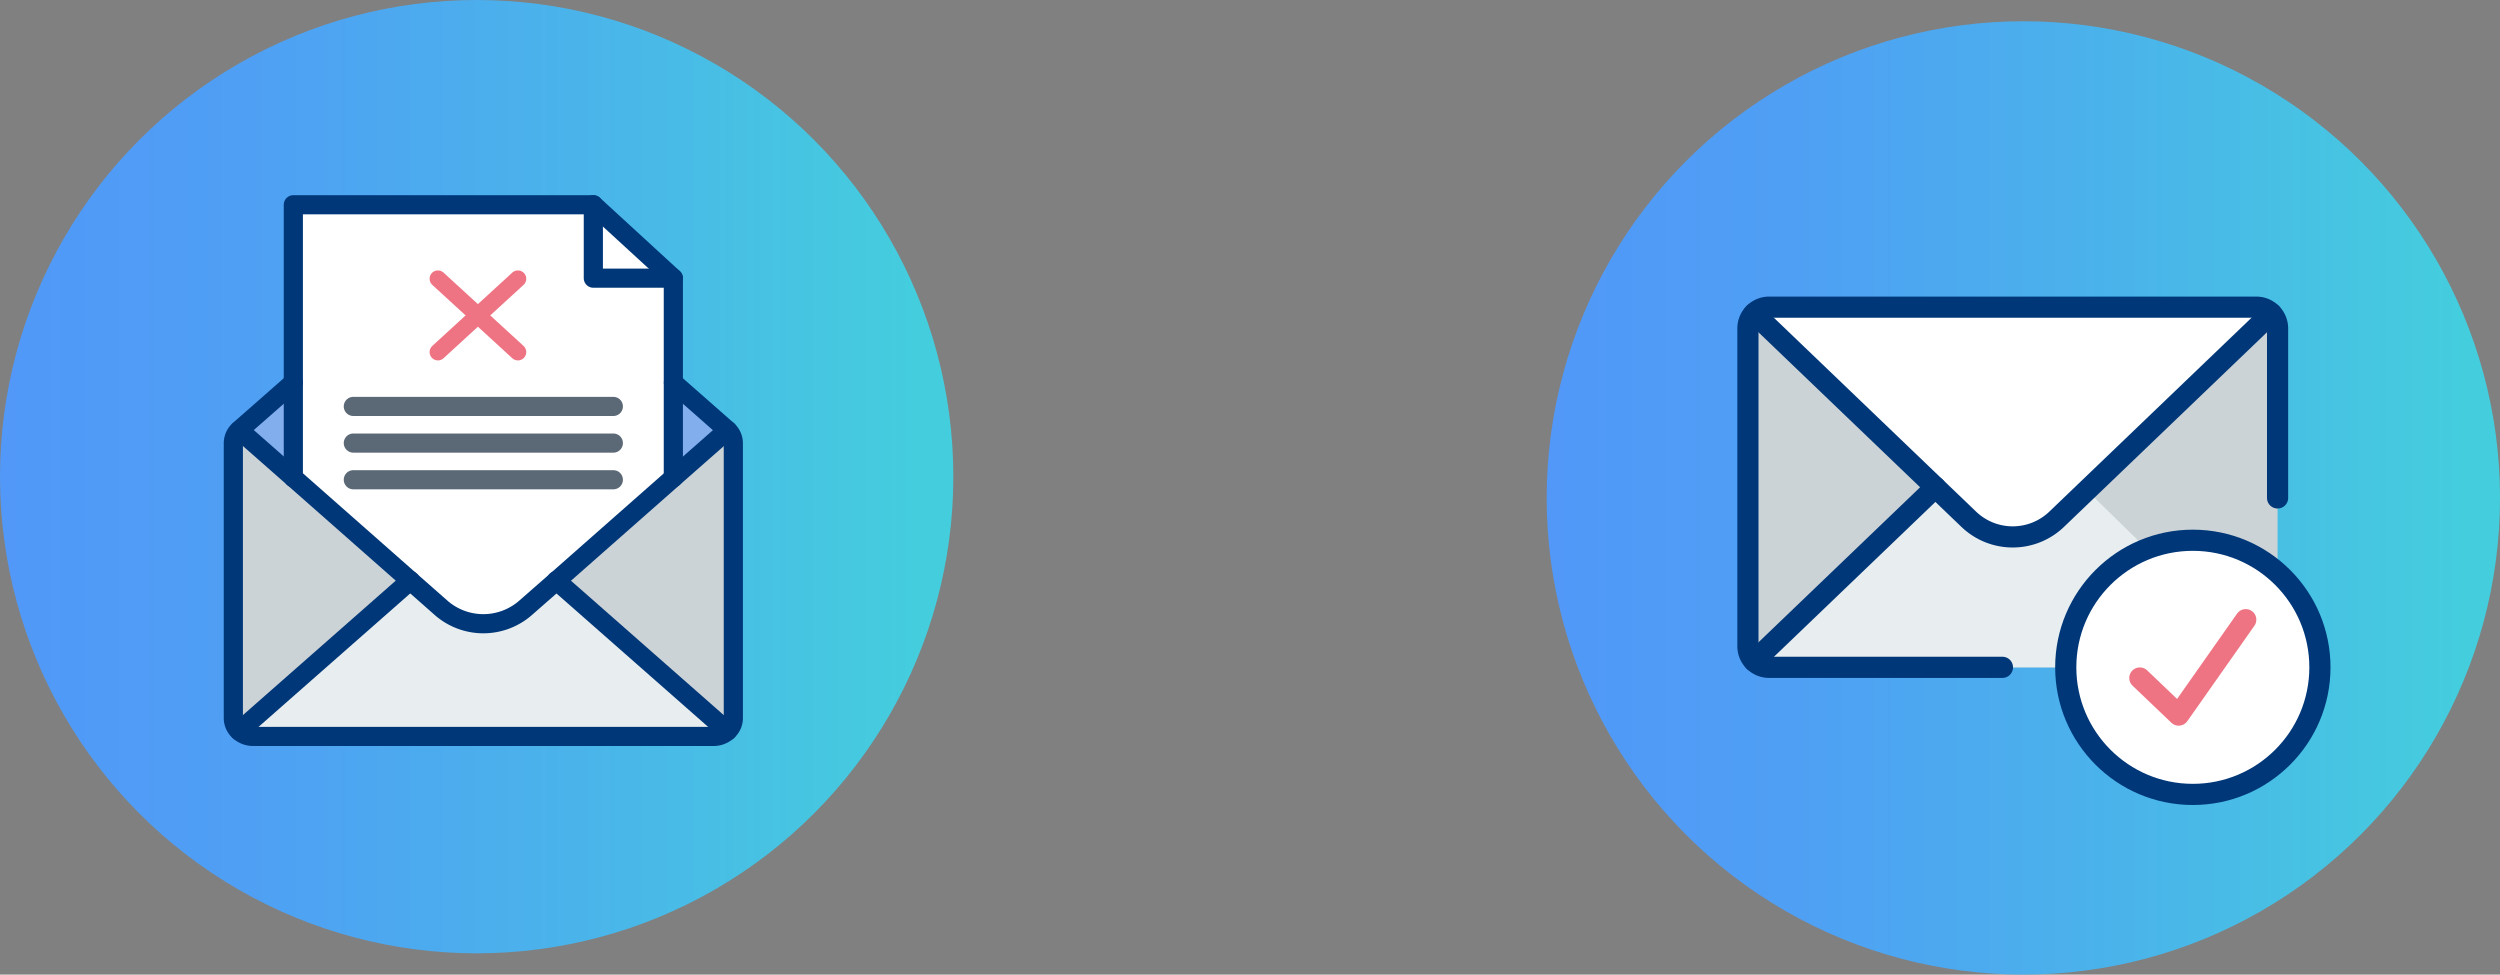 <svg xmlns="http://www.w3.org/2000/svg" xmlns:xlink="http://www.w3.org/1999/xlink" width="300" height="116.95" viewBox="0 0 300 116.95"><rect x="0" y="0" width="300" height="116.95" fill="#808080" stroke="none"/><defs><linearGradient id="a" y1="57.2" x2="114.41" y2="57.2" gradientUnits="userSpaceOnUse"><stop offset="0" stop-color="#5198f8"/><stop offset="0.25" stop-color="#4f9ff4"/><stop offset="0.61" stop-color="#4ab4ea"/><stop offset="0.97" stop-color="#44cedd"/></linearGradient><linearGradient id="b" x1="185.59" y1="59.75" x2="300" y2="59.75" xlink:href="#a"/></defs><title>visual-save-the-unsubscribe</title><circle cx="57.2" cy="57.2" r="57.2" fill="url(#a)"/><circle cx="242.8" cy="59.75" r="57.2" fill="url(#b)"/><rect x="209.75" y="36.86" width="63.56" height="43.22" rx="2.54" fill="#ccd3d6"/><path d="M212.29,80.08h58.47a2.5,2.5,0,0,0,1.1-.25L250.05,58.47H231.51L210.37,79.19A2.52,2.52,0,0,0,212.29,80.08Z" fill="#e8eeef"/><path d="M272.56,37.61,246.81,62.3a7.62,7.62,0,0,1-10.57,0L210.49,37.61" fill="#fff" stroke="#003779" stroke-linecap="round" stroke-linejoin="round" stroke-width="2.54"/><line x1="232.25" y1="58.47" x2="210.49" y2="79.34" fill="none" stroke="#003779" stroke-linecap="round" stroke-linejoin="round" stroke-width="2.54"/><path d="M273.31,59.75V39.41a2.55,2.55,0,0,0-2.55-2.55H212.29a2.54,2.54,0,0,0-2.54,2.55V77.54a2.53,2.53,0,0,0,2.54,2.54h28" fill="none" stroke="#003779" stroke-linecap="round" stroke-linejoin="round" stroke-width="2.54"/><circle cx="263.14" cy="80.08" r="15.25" fill="#fff" stroke="#003779" stroke-linecap="round" stroke-linejoin="round" stroke-width="2.54"/><polyline points="256.78 81.36 261.44 85.81 269.49 74.36" fill="none" stroke="#ef7483" stroke-linecap="round" stroke-linejoin="round" stroke-width="2.54"/><path d="M88,53.17v33a2.07,2.07,0,0,1-.71,1.56L66.76,69.67l14-12.34,6.49-5.71A2.11,2.11,0,0,1,88,53.17Z" fill="#ccd3d6"/><path d="M66.76,69.67,87.29,87.73a2.47,2.47,0,0,1-1.69.64H30.4a2.47,2.47,0,0,1-1.69-.64L49.24,69.67,53,73a7.69,7.69,0,0,0,10,0Z" fill="#e8eeef"/><path d="M49.24,69.67,28.71,87.73A2.07,2.07,0,0,1,28,86.17v-33a2.11,2.11,0,0,1,.71-1.55l6.49,5.71Z" fill="#ccd3d6"/><polygon points="35.2 45.91 35.2 57.33 28.71 51.62 28.71 51.61 35.2 45.91" fill="#83aeed"/><polygon points="87.29 51.62 80.8 57.33 80.8 45.91 87.28 51.61 87.29 51.62" fill="#83aeed"/><polygon points="80.8 33.38 71.2 33.38 71.2 24.57 80.8 33.38" fill="#fff"/><path d="M80.8,45.91V57.33l-14,12.34L63,73a7.69,7.69,0,0,1-10,0l-3.77-3.32-14-12.34V24.57h36v8.8h9.6Z" fill="#fff"/><path d="M35.2,45.91l-6.49,5.7h0A2.11,2.11,0,0,0,28,53.17v33a2.07,2.07,0,0,0,.71,1.56,2.47,2.47,0,0,0,1.69.64H85.6a2.47,2.47,0,0,0,1.69-.64A2.07,2.07,0,0,0,88,86.17v-33a2.11,2.11,0,0,0-.71-1.55h0l-6.48-5.7" fill="none" stroke="#003779" stroke-linecap="round" stroke-linejoin="round" stroke-width="2.3"/><path d="M87.29,51.62,80.8,57.33l-14,12.34L63,73a7.69,7.69,0,0,1-10,0l-3.77-3.32-14-12.34-6.49-5.71" fill="none" stroke="#003779" stroke-linecap="round" stroke-linejoin="round" stroke-width="2.3"/><line x1="87.29" y1="87.73" x2="66.76" y2="69.67" fill="none" stroke="#003779" stroke-linecap="round" stroke-linejoin="round" stroke-width="2.3"/><line x1="49.24" y1="69.67" x2="28.71" y2="87.73" fill="none" stroke="#003779" stroke-linecap="round" stroke-linejoin="round" stroke-width="2.3"/><polyline points="80.8 57.33 80.8 45.91 80.8 33.38 71.2 24.57 35.2 24.57 35.2 45.91 35.2 57.33" fill="none" stroke="#003779" stroke-linecap="round" stroke-linejoin="round" stroke-width="2.3"/><polyline points="71.2 24.57 71.2 33.38 80.8 33.38" fill="none" stroke="#003779" stroke-linecap="round" stroke-linejoin="round" stroke-width="2.3"/><line x1="42.4" y1="53.17" x2="73.6" y2="53.17" fill="none" stroke="#5b6875" stroke-linecap="round" stroke-linejoin="round" stroke-width="2.3"/><line x1="42.4" y1="48.77" x2="73.6" y2="48.77" fill="none" stroke="#5b6875" stroke-linecap="round" stroke-linejoin="round" stroke-width="2.3"/><line x1="42.4" y1="57.57" x2="73.6" y2="57.57" fill="none" stroke="#5b6875" stroke-linecap="round" stroke-linejoin="round" stroke-width="2.3"/><line x1="62.15" y1="33.45" x2="52.55" y2="42.25" fill="none" stroke="#ef7483" stroke-linecap="round" stroke-linejoin="round" stroke-width="2"/><line x1="52.55" y1="33.45" x2="62.15" y2="42.25" fill="none" stroke="#ef7483" stroke-linecap="round" stroke-linejoin="round" stroke-width="2"/></svg>